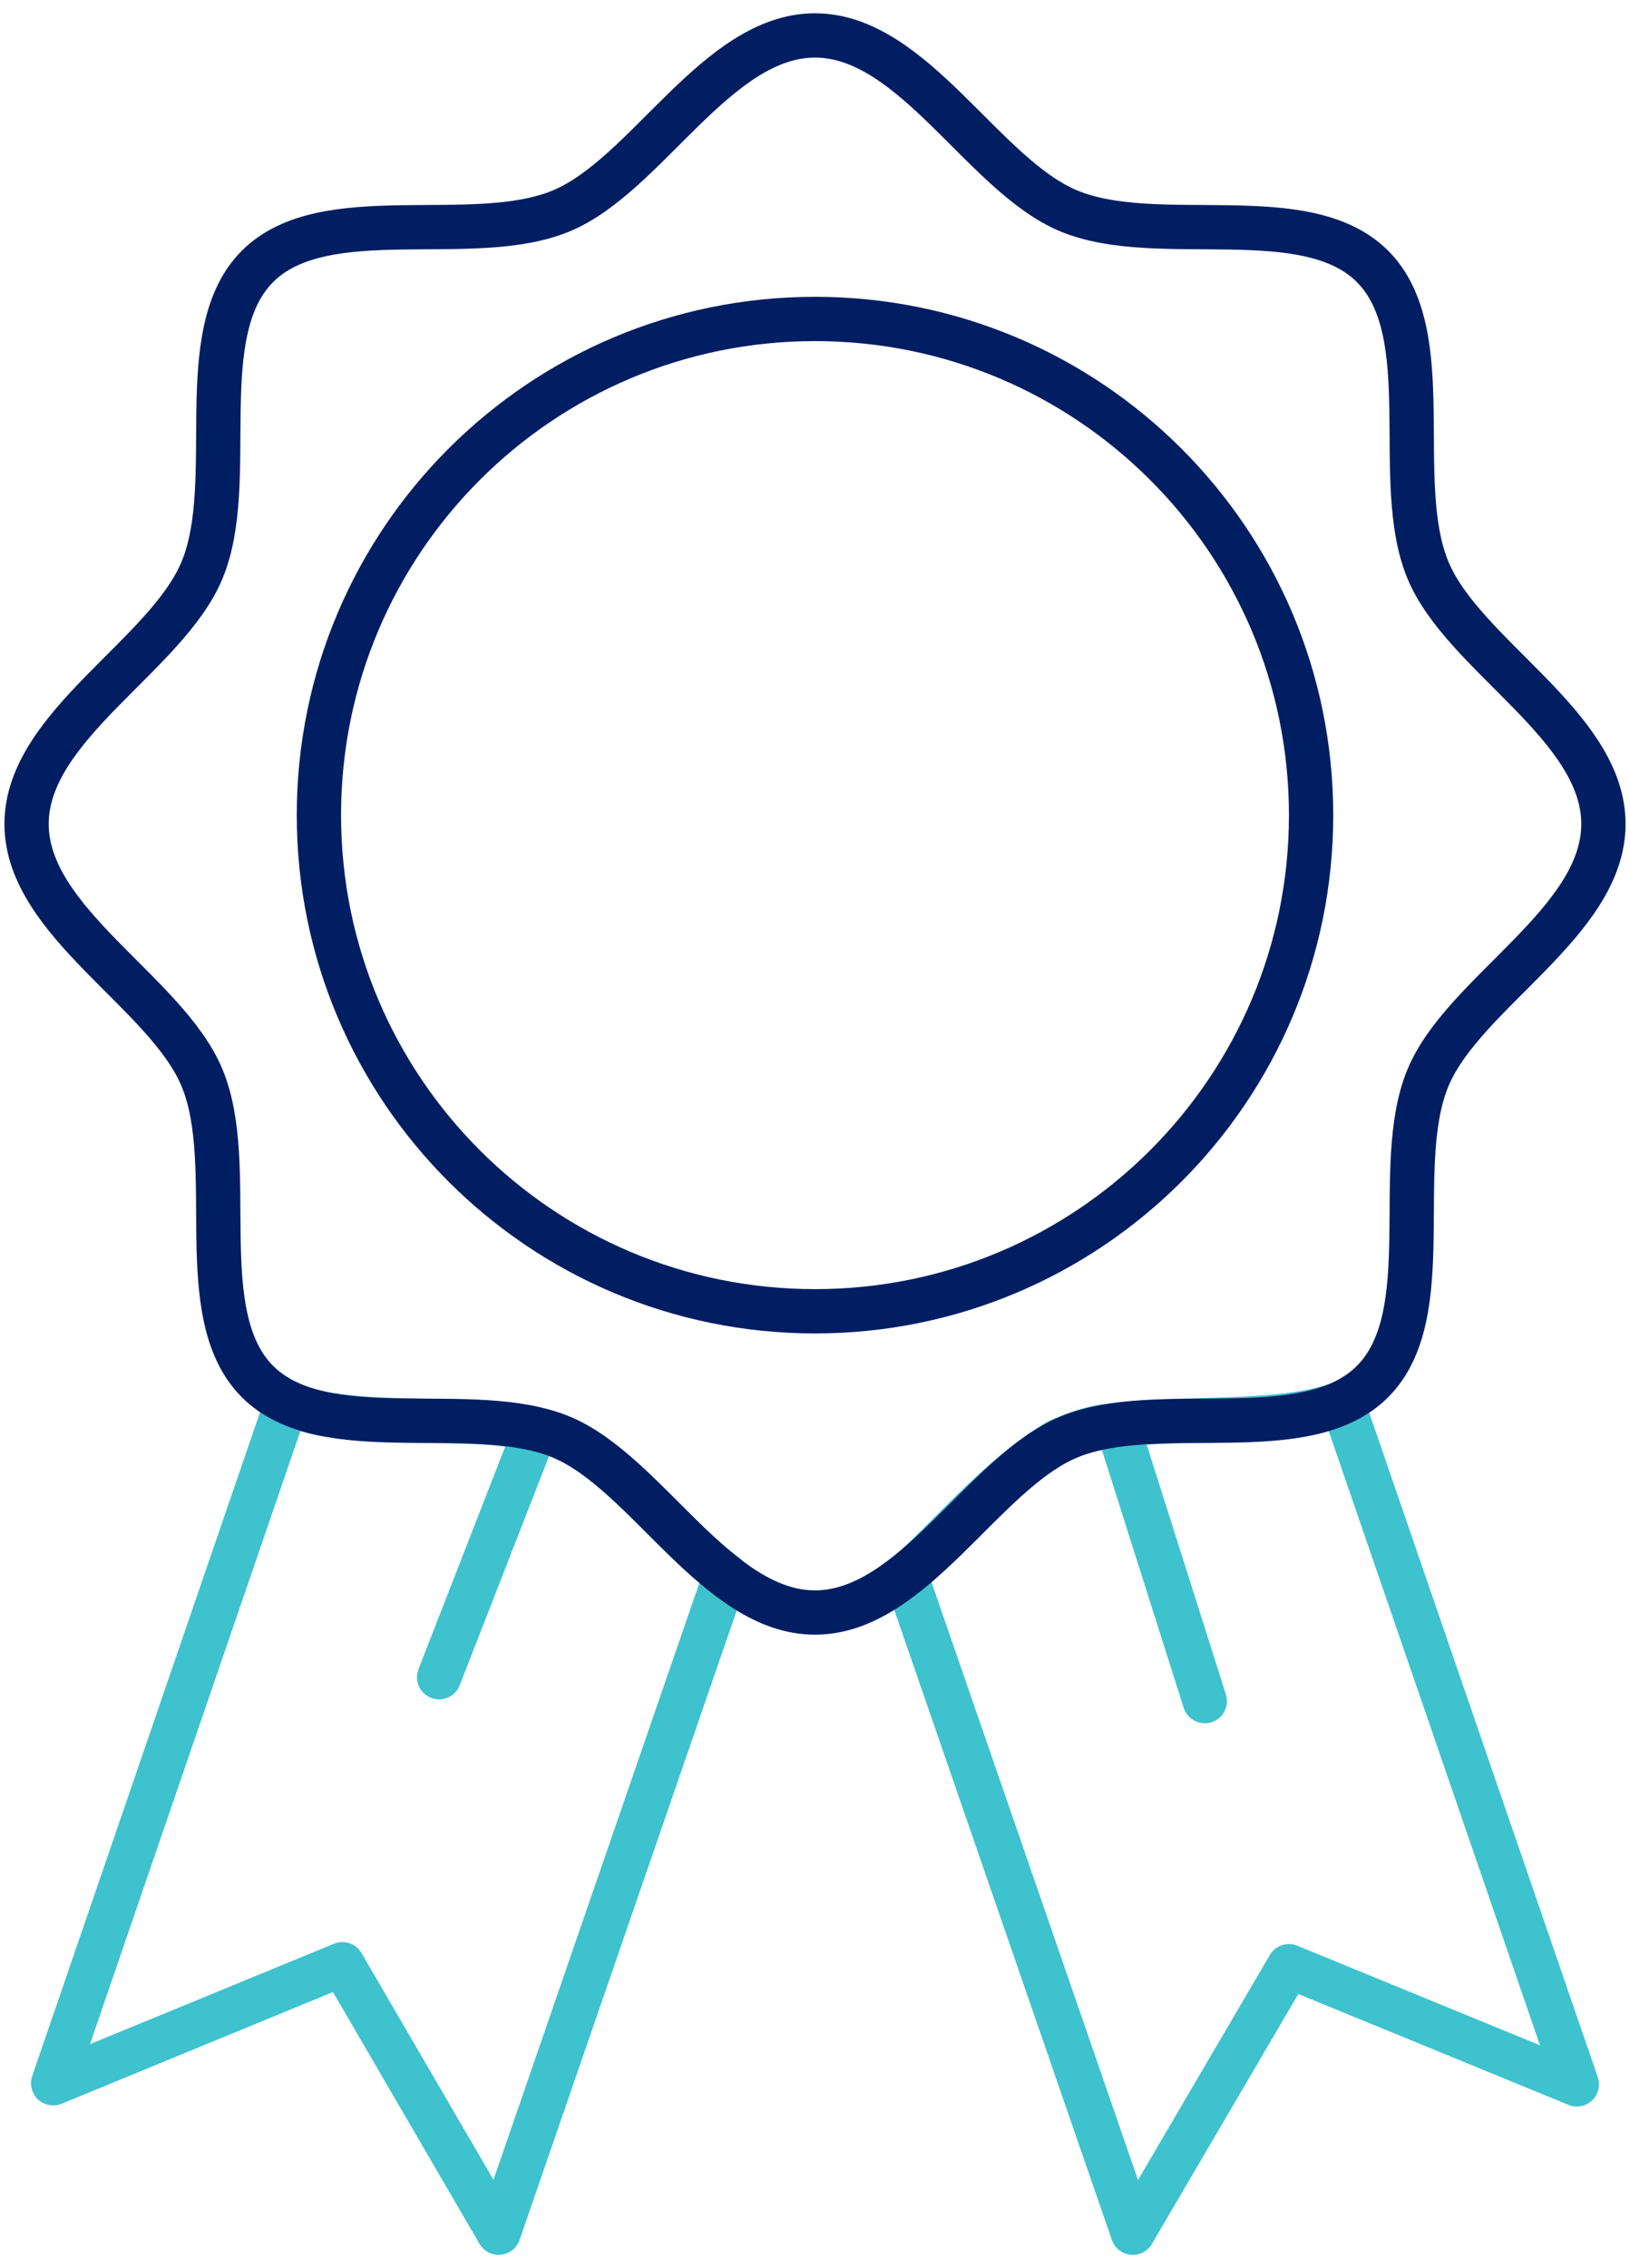 <?xml version="1.0" encoding="UTF-8"?> <svg xmlns="http://www.w3.org/2000/svg" xmlns:xlink="http://www.w3.org/1999/xlink" width="92px" height="128px" viewBox="0 0 92 128" version="1.1"><title>calidad</title><g id="Salazones-RF" stroke="none" stroke-width="1" fill="none" fill-rule="evenodd" stroke-linecap="round" stroke-linejoin="round"><g id="Productos-Menú" transform="translate(-949, -907)" stroke-width="2.5"><g id="Group-3" transform="translate(875, 751.206)"><g id="calidad" transform="translate(75.5, 157.794)"><path d="M39.449,86.886 L26.645,124 L17.826,108.847 L1.5,115.566 L14.675,77.179 C18.5,78.859 25.799,77.616 28.72,78.778 C29.352,78.778 29.747,78.92 30.172,79.095 C33.43,80.425 36.488,84.73 39.449,86.886 Z" id="Stroke-1" stroke="#3EC2CE"></path><line x1="28.603" y1="79.003" x2="23.284" y2="92.651" id="Stroke-3" stroke="#3EC2CE"></line><line x1="66.5" y1="94" x2="61.673" y2="78.778" id="Stroke-5" stroke="#3EC2CE"></line><path d="M87.5,115.628 L71.25,108.959 L62.437,124 L49.627,86.918 C51.916,84.938 54.887,81.267 58.263,79.31 C59.074,78.962 60.005,78.587 60.992,78.483 C65.328,77.892 70.675,78.483 74.272,77.179 L87.5,115.628 Z" id="Stroke-7" stroke="#3EC2CE"></path><path d="M89,44.5 C89,50.055 81.098,53.998 79.095,58.828 C77.019,63.835 79.739,72.193 75.966,75.967 C72.193,79.74 63.835,77.019 58.828,79.095 C53.998,81.098 50.055,89 44.5,89 C38.945,89 35.002,81.098 30.172,79.095 C25.165,77.019 16.807,79.739 13.034,75.966 C9.26,72.193 11.981,63.835 9.905,58.828 C7.902,53.998 0,50.055 0,44.5 C0,38.945 7.902,35.002 9.905,30.172 C11.981,25.165 9.261,16.807 13.034,13.033 C16.807,9.26 25.165,11.981 30.172,9.905 C35.002,7.902 38.945,0 44.5,0 C50.055,0 53.998,7.902 58.828,9.905 C63.835,11.981 72.193,9.261 75.967,13.034 C79.74,16.807 77.019,25.165 79.095,30.172 C81.098,35.002 89,38.945 89,44.5 Z" id="Stroke-9" stroke="#021E62"></path><path d="M72.5,44 C72.5,59.464 59.964,72 44.5,72 C29.036,72 16.5,59.464 16.5,44 C16.5,28.536 29.036,16 44.5,16 C59.964,16 72.5,28.536 72.5,44 Z" id="Stroke-11" stroke="#021E62"></path></g></g></g></g></svg> 
